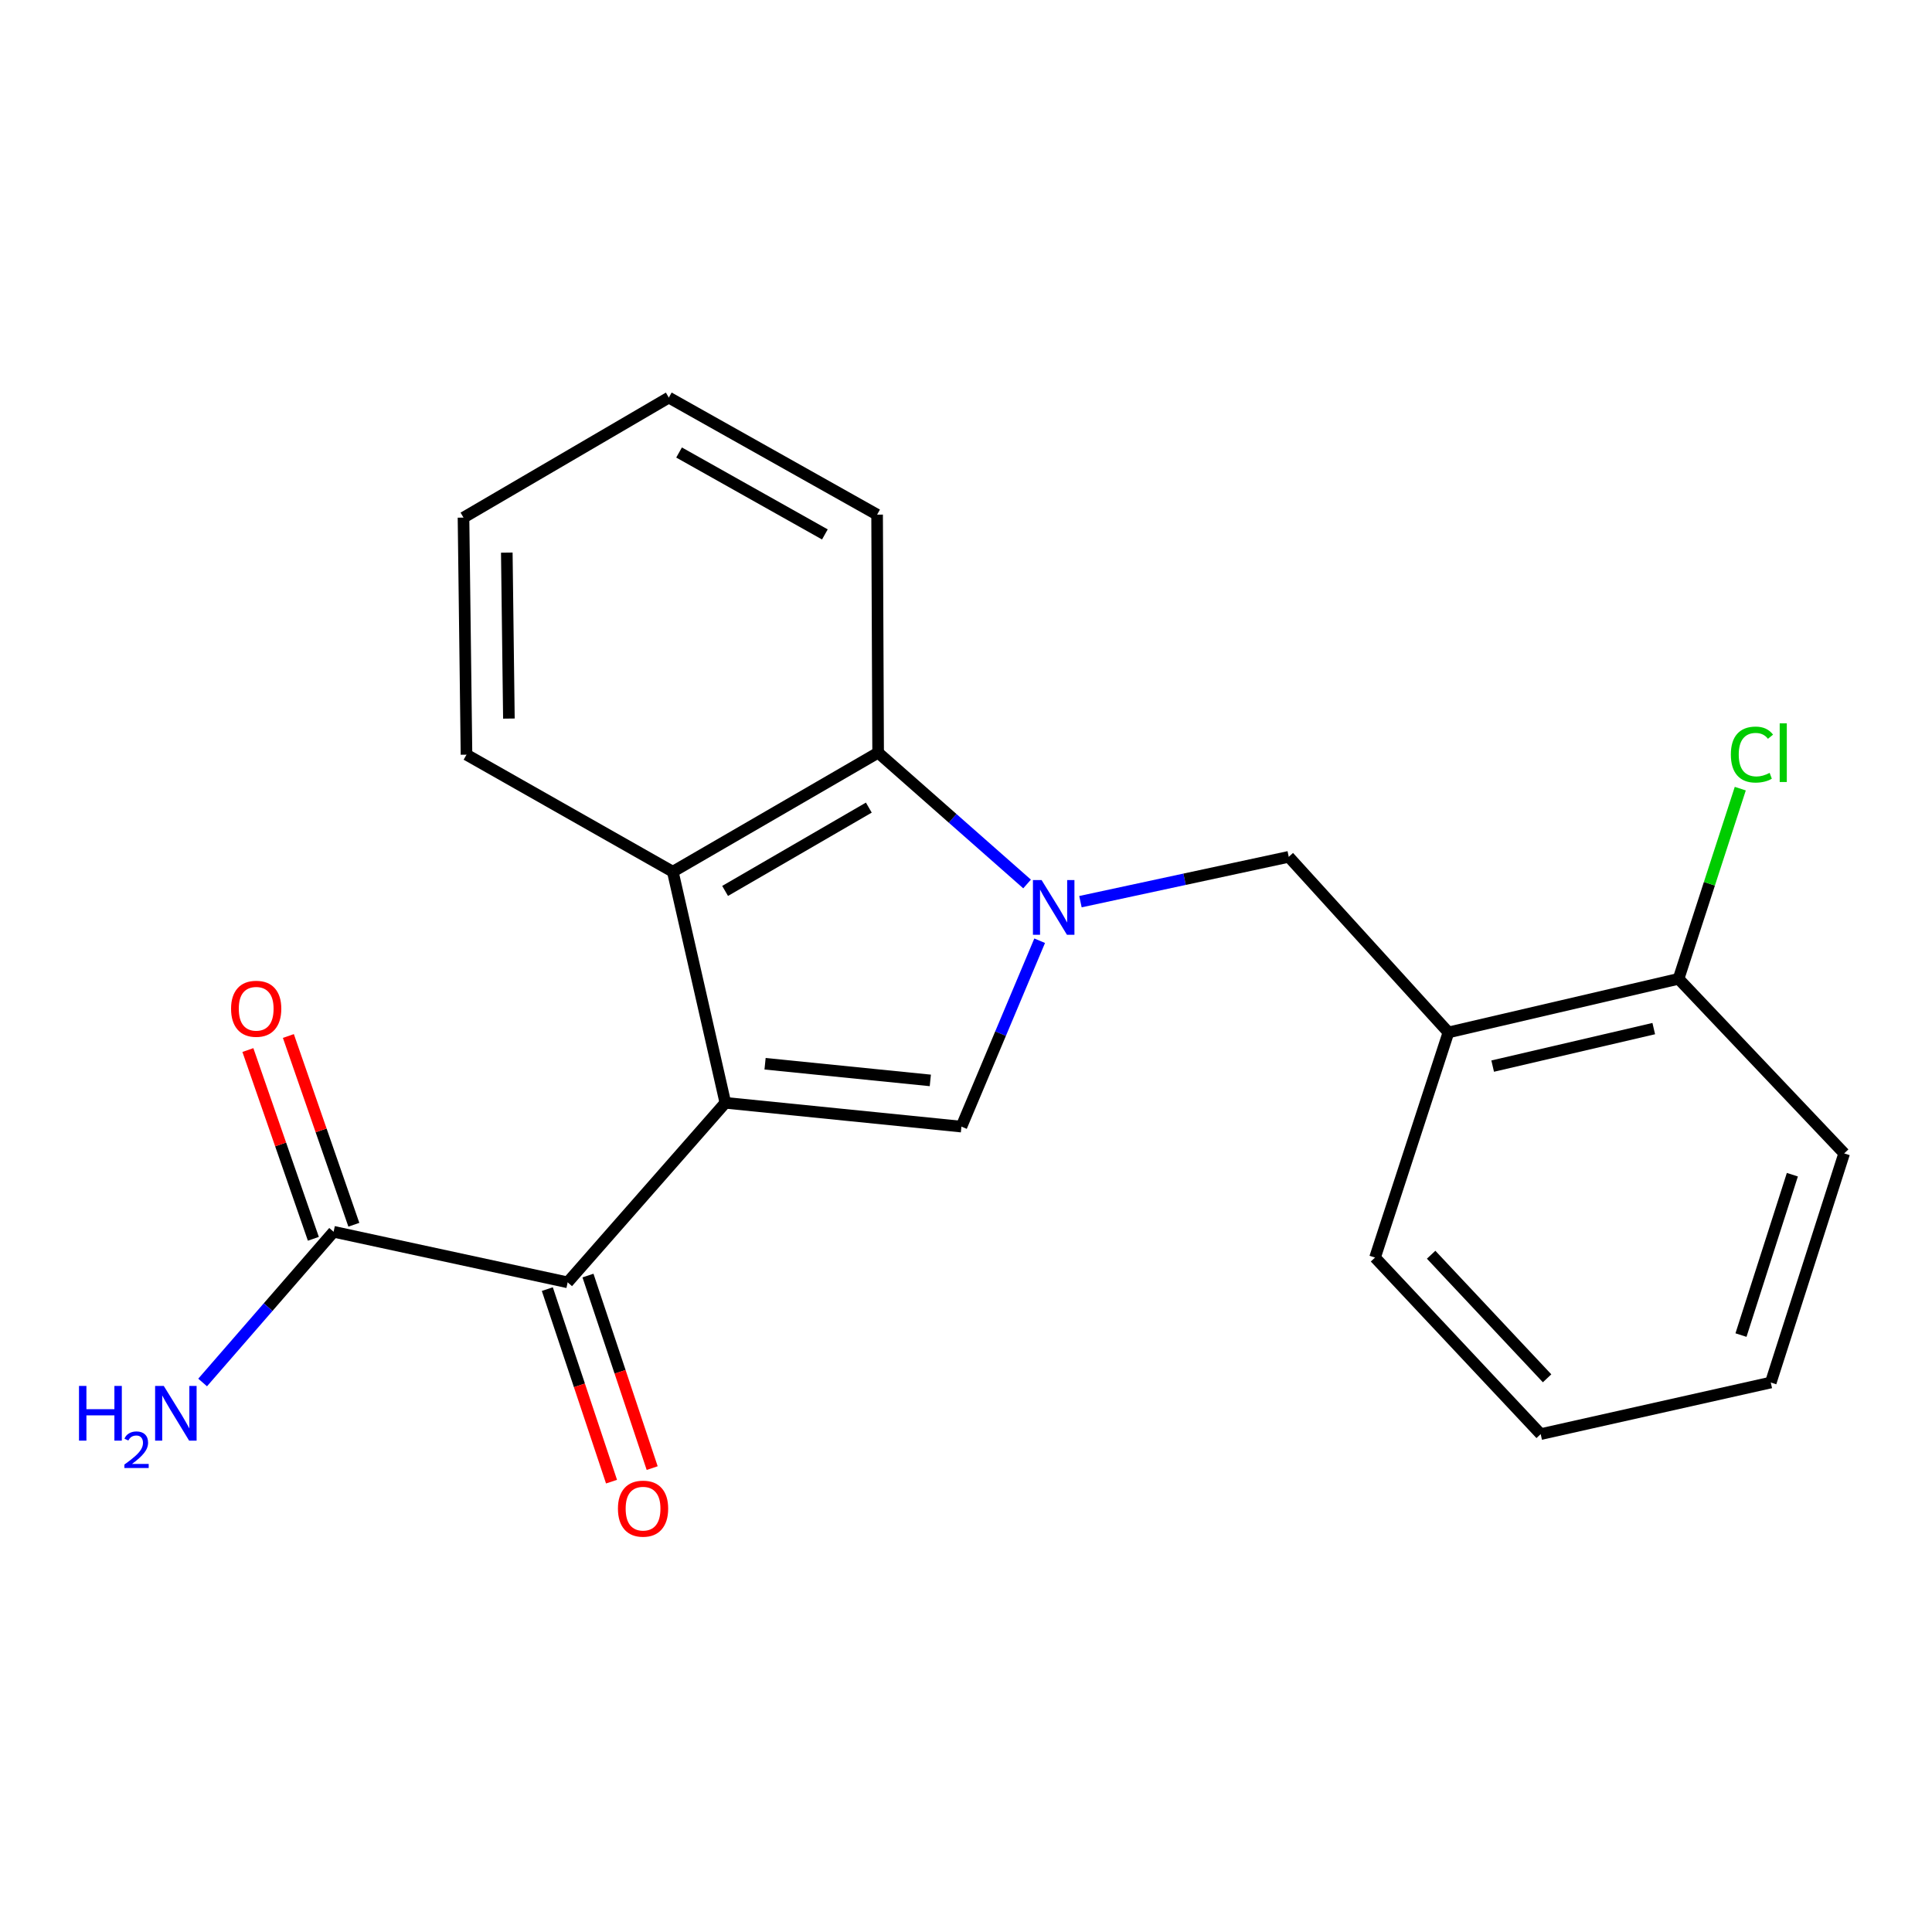 <?xml version='1.0' encoding='iso-8859-1'?>
<svg version='1.1' baseProfile='full'
              xmlns='http://www.w3.org/2000/svg'
                      xmlns:rdkit='http://www.rdkit.org/xml'
                      xmlns:xlink='http://www.w3.org/1999/xlink'
                  xml:space='preserve'
width='1000px' height='1000px' viewBox='0 0 1000 1000'>
<!-- END OF HEADER -->
<rect style='opacity:1.0;fill:#FFFFFF;stroke:none' width='1000' height='1000' x='0' y='0'> </rect>
<path class='bond-1' d='M 375.443,570.813 L 497.634,583.136' style='fill:none;fill-rule:evenodd;stroke:#000000;stroke-width:6px;stroke-linecap:butt;stroke-linejoin:miter;stroke-opacity:1' />
<path class='bond-1' d='M 395.997,550.593 L 481.531,559.219' style='fill:none;fill-rule:evenodd;stroke:#000000;stroke-width:6px;stroke-linecap:butt;stroke-linejoin:miter;stroke-opacity:1' />
<path class='bond-2' d='M 375.443,570.813 L 348.247,451.198' style='fill:none;fill-rule:evenodd;stroke:#000000;stroke-width:6px;stroke-linecap:butt;stroke-linejoin:miter;stroke-opacity:1' />
<path class='bond-3' d='M 375.443,570.813 L 293.818,663.738' style='fill:none;fill-rule:evenodd;stroke:#000000;stroke-width:6px;stroke-linecap:butt;stroke-linejoin:miter;stroke-opacity:1' />
<path class='bond-0' d='M 538.13,486.919 L 517.882,535.027' style='fill:none;fill-rule:evenodd;stroke:#0000FF;stroke-width:6px;stroke-linecap:butt;stroke-linejoin:miter;stroke-opacity:1' />
<path class='bond-0' d='M 517.882,535.027 L 497.634,583.136' style='fill:none;fill-rule:evenodd;stroke:#000000;stroke-width:6px;stroke-linecap:butt;stroke-linejoin:miter;stroke-opacity:1' />
<path class='bond-5' d='M 559.236,466.701 L 613.147,455.098' style='fill:none;fill-rule:evenodd;stroke:#0000FF;stroke-width:6px;stroke-linecap:butt;stroke-linejoin:miter;stroke-opacity:1' />
<path class='bond-5' d='M 613.147,455.098 L 667.058,443.496' style='fill:none;fill-rule:evenodd;stroke:#000000;stroke-width:6px;stroke-linecap:butt;stroke-linejoin:miter;stroke-opacity:1' />
<path class='bond-21' d='M 531.616,457.545 L 493.067,423.565' style='fill:none;fill-rule:evenodd;stroke:#0000FF;stroke-width:6px;stroke-linecap:butt;stroke-linejoin:miter;stroke-opacity:1' />
<path class='bond-21' d='M 493.067,423.565 L 454.518,389.584' style='fill:none;fill-rule:evenodd;stroke:#000000;stroke-width:6px;stroke-linecap:butt;stroke-linejoin:miter;stroke-opacity:1' />
<path class='bond-4' d='M 348.247,451.198 L 454.518,389.584' style='fill:none;fill-rule:evenodd;stroke:#000000;stroke-width:6px;stroke-linecap:butt;stroke-linejoin:miter;stroke-opacity:1' />
<path class='bond-4' d='M 375.313,461.144 L 449.702,418.015' style='fill:none;fill-rule:evenodd;stroke:#000000;stroke-width:6px;stroke-linecap:butt;stroke-linejoin:miter;stroke-opacity:1' />
<path class='bond-13' d='M 348.247,451.198 L 241.459,390.62' style='fill:none;fill-rule:evenodd;stroke:#000000;stroke-width:6px;stroke-linecap:butt;stroke-linejoin:miter;stroke-opacity:1' />
<path class='bond-6' d='M 293.818,663.738 L 172.674,637.565' style='fill:none;fill-rule:evenodd;stroke:#000000;stroke-width:6px;stroke-linecap:butt;stroke-linejoin:miter;stroke-opacity:1' />
<path class='bond-8' d='M 283.297,667.246 L 299.908,717.07' style='fill:none;fill-rule:evenodd;stroke:#000000;stroke-width:6px;stroke-linecap:butt;stroke-linejoin:miter;stroke-opacity:1' />
<path class='bond-8' d='M 299.908,717.07 L 316.52,766.894' style='fill:none;fill-rule:evenodd;stroke:#FF0000;stroke-width:6px;stroke-linecap:butt;stroke-linejoin:miter;stroke-opacity:1' />
<path class='bond-8' d='M 304.339,660.231 L 320.951,710.055' style='fill:none;fill-rule:evenodd;stroke:#000000;stroke-width:6px;stroke-linecap:butt;stroke-linejoin:miter;stroke-opacity:1' />
<path class='bond-8' d='M 320.951,710.055 L 337.562,759.879' style='fill:none;fill-rule:evenodd;stroke:#FF0000;stroke-width:6px;stroke-linecap:butt;stroke-linejoin:miter;stroke-opacity:1' />
<path class='bond-14' d='M 454.518,389.584 L 453.988,266.37' style='fill:none;fill-rule:evenodd;stroke:#000000;stroke-width:6px;stroke-linecap:butt;stroke-linejoin:miter;stroke-opacity:1' />
<path class='bond-7' d='M 667.058,443.496 L 749.706,534.375' style='fill:none;fill-rule:evenodd;stroke:#000000;stroke-width:6px;stroke-linecap:butt;stroke-linejoin:miter;stroke-opacity:1' />
<path class='bond-10' d='M 183.152,633.93 L 166.206,585.082' style='fill:none;fill-rule:evenodd;stroke:#000000;stroke-width:6px;stroke-linecap:butt;stroke-linejoin:miter;stroke-opacity:1' />
<path class='bond-10' d='M 166.206,585.082 L 149.26,536.234' style='fill:none;fill-rule:evenodd;stroke:#FF0000;stroke-width:6px;stroke-linecap:butt;stroke-linejoin:miter;stroke-opacity:1' />
<path class='bond-10' d='M 162.196,641.2 L 145.25,592.352' style='fill:none;fill-rule:evenodd;stroke:#000000;stroke-width:6px;stroke-linecap:butt;stroke-linejoin:miter;stroke-opacity:1' />
<path class='bond-10' d='M 145.25,592.352 L 128.304,543.504' style='fill:none;fill-rule:evenodd;stroke:#FF0000;stroke-width:6px;stroke-linecap:butt;stroke-linejoin:miter;stroke-opacity:1' />
<path class='bond-11' d='M 172.674,637.565 L 138.775,676.57' style='fill:none;fill-rule:evenodd;stroke:#000000;stroke-width:6px;stroke-linecap:butt;stroke-linejoin:miter;stroke-opacity:1' />
<path class='bond-11' d='M 138.775,676.57 L 104.876,715.575' style='fill:none;fill-rule:evenodd;stroke:#0000FF;stroke-width:6px;stroke-linecap:butt;stroke-linejoin:miter;stroke-opacity:1' />
<path class='bond-9' d='M 749.706,534.375 L 868.817,506.637' style='fill:none;fill-rule:evenodd;stroke:#000000;stroke-width:6px;stroke-linecap:butt;stroke-linejoin:miter;stroke-opacity:1' />
<path class='bond-9' d='M 772.604,551.817 L 855.981,532.401' style='fill:none;fill-rule:evenodd;stroke:#000000;stroke-width:6px;stroke-linecap:butt;stroke-linejoin:miter;stroke-opacity:1' />
<path class='bond-15' d='M 749.706,534.375 L 711.716,650.911' style='fill:none;fill-rule:evenodd;stroke:#000000;stroke-width:6px;stroke-linecap:butt;stroke-linejoin:miter;stroke-opacity:1' />
<path class='bond-12' d='M 868.817,506.637 L 884.791,457.419' style='fill:none;fill-rule:evenodd;stroke:#000000;stroke-width:6px;stroke-linecap:butt;stroke-linejoin:miter;stroke-opacity:1' />
<path class='bond-12' d='M 884.791,457.419 L 900.765,408.201' style='fill:none;fill-rule:evenodd;stroke:#00CC00;stroke-width:6px;stroke-linecap:butt;stroke-linejoin:miter;stroke-opacity:1' />
<path class='bond-16' d='M 868.817,506.637 L 954.545,596.999' style='fill:none;fill-rule:evenodd;stroke:#000000;stroke-width:6px;stroke-linecap:butt;stroke-linejoin:miter;stroke-opacity:1' />
<path class='bond-17' d='M 241.459,390.62 L 239.906,267.911' style='fill:none;fill-rule:evenodd;stroke:#000000;stroke-width:6px;stroke-linecap:butt;stroke-linejoin:miter;stroke-opacity:1' />
<path class='bond-17' d='M 263.405,371.933 L 262.318,286.036' style='fill:none;fill-rule:evenodd;stroke:#000000;stroke-width:6px;stroke-linecap:butt;stroke-linejoin:miter;stroke-opacity:1' />
<path class='bond-22' d='M 453.988,266.37 L 346.177,205.792' style='fill:none;fill-rule:evenodd;stroke:#000000;stroke-width:6px;stroke-linecap:butt;stroke-linejoin:miter;stroke-opacity:1' />
<path class='bond-22' d='M 426.951,276.621 L 351.483,234.216' style='fill:none;fill-rule:evenodd;stroke:#000000;stroke-width:6px;stroke-linecap:butt;stroke-linejoin:miter;stroke-opacity:1' />
<path class='bond-19' d='M 711.716,650.911 L 797.456,742.295' style='fill:none;fill-rule:evenodd;stroke:#000000;stroke-width:6px;stroke-linecap:butt;stroke-linejoin:miter;stroke-opacity:1' />
<path class='bond-19' d='M 740.752,649.442 L 800.771,713.411' style='fill:none;fill-rule:evenodd;stroke:#000000;stroke-width:6px;stroke-linecap:butt;stroke-linejoin:miter;stroke-opacity:1' />
<path class='bond-23' d='M 954.545,596.999 L 916.555,715.592' style='fill:none;fill-rule:evenodd;stroke:#000000;stroke-width:6px;stroke-linecap:butt;stroke-linejoin:miter;stroke-opacity:1' />
<path class='bond-23' d='M 927.723,608.021 L 901.13,691.036' style='fill:none;fill-rule:evenodd;stroke:#000000;stroke-width:6px;stroke-linecap:butt;stroke-linejoin:miter;stroke-opacity:1' />
<path class='bond-18' d='M 239.906,267.911 L 346.177,205.792' style='fill:none;fill-rule:evenodd;stroke:#000000;stroke-width:6px;stroke-linecap:butt;stroke-linejoin:miter;stroke-opacity:1' />
<path class='bond-20' d='M 797.456,742.295 L 916.555,715.592' style='fill:none;fill-rule:evenodd;stroke:#000000;stroke-width:6px;stroke-linecap:butt;stroke-linejoin:miter;stroke-opacity:1' />
<path  class='atom-1' d='M 539.125 455.522
L 548.405 470.522
Q 549.325 472.002, 550.805 474.682
Q 552.285 477.362, 552.365 477.522
L 552.365 455.522
L 556.125 455.522
L 556.125 483.842
L 552.245 483.842
L 542.285 467.442
Q 541.125 465.522, 539.885 463.322
Q 538.685 461.122, 538.325 460.442
L 538.325 483.842
L 534.645 483.842
L 534.645 455.522
L 539.125 455.522
' fill='#0000FF'/>
<path  class='atom-9' d='M 319.844 780.871
Q 319.844 774.071, 323.204 770.271
Q 326.564 766.471, 332.844 766.471
Q 339.124 766.471, 342.484 770.271
Q 345.844 774.071, 345.844 780.871
Q 345.844 787.751, 342.444 791.671
Q 339.044 795.551, 332.844 795.551
Q 326.604 795.551, 323.204 791.671
Q 319.844 787.791, 319.844 780.871
M 332.844 792.351
Q 337.164 792.351, 339.484 789.471
Q 341.844 786.551, 341.844 780.871
Q 341.844 775.311, 339.484 772.511
Q 337.164 769.671, 332.844 769.671
Q 328.524 769.671, 326.164 772.471
Q 323.844 775.271, 323.844 780.871
Q 323.844 786.591, 326.164 789.471
Q 328.524 792.351, 332.844 792.351
' fill='#FF0000'/>
<path  class='atom-11' d='M 119.601 522.133
Q 119.601 515.333, 122.961 511.533
Q 126.321 507.733, 132.601 507.733
Q 138.881 507.733, 142.241 511.533
Q 145.601 515.333, 145.601 522.133
Q 145.601 529.013, 142.201 532.933
Q 138.801 536.813, 132.601 536.813
Q 126.361 536.813, 122.961 532.933
Q 119.601 529.053, 119.601 522.133
M 132.601 533.613
Q 136.921 533.613, 139.241 530.733
Q 141.601 527.813, 141.601 522.133
Q 141.601 516.573, 139.241 513.773
Q 136.921 510.933, 132.601 510.933
Q 128.281 510.933, 125.921 513.733
Q 123.601 516.533, 123.601 522.133
Q 123.601 527.853, 125.921 530.733
Q 128.281 533.613, 132.601 533.613
' fill='#FF0000'/>
<path  class='atom-12' d='M 40.892 717.353
L 44.732 717.353
L 44.732 729.393
L 59.212 729.393
L 59.212 717.353
L 63.052 717.353
L 63.052 745.673
L 59.212 745.673
L 59.212 732.593
L 44.732 732.593
L 44.732 745.673
L 40.892 745.673
L 40.892 717.353
' fill='#0000FF'/>
<path  class='atom-12' d='M 64.424 744.679
Q 65.111 742.911, 66.748 741.934
Q 68.384 740.931, 70.655 740.931
Q 73.48 740.931, 75.064 742.462
Q 76.648 743.993, 76.648 746.712
Q 76.648 749.484, 74.588 752.071
Q 72.556 754.659, 68.332 757.721
L 76.964 757.721
L 76.964 759.833
L 64.372 759.833
L 64.372 758.064
Q 67.856 755.583, 69.916 753.735
Q 72.001 751.887, 73.004 750.223
Q 74.008 748.56, 74.008 746.844
Q 74.008 745.049, 73.11 744.046
Q 72.212 743.043, 70.655 743.043
Q 69.15 743.043, 68.147 743.65
Q 67.144 744.257, 66.431 745.603
L 64.424 744.679
' fill='#0000FF'/>
<path  class='atom-12' d='M 84.764 717.353
L 94.044 732.353
Q 94.964 733.833, 96.444 736.513
Q 97.924 739.193, 98.004 739.353
L 98.004 717.353
L 101.764 717.353
L 101.764 745.673
L 97.884 745.673
L 87.924 729.273
Q 86.764 727.353, 85.524 725.153
Q 84.324 722.953, 83.964 722.273
L 83.964 745.673
L 80.284 745.673
L 80.284 717.353
L 84.764 717.353
' fill='#0000FF'/>
<path  class='atom-13' d='M 895.888 390.564
Q 895.888 383.524, 899.168 379.844
Q 902.488 376.124, 908.768 376.124
Q 914.608 376.124, 917.728 380.244
L 915.088 382.404
Q 912.808 379.404, 908.768 379.404
Q 904.488 379.404, 902.208 382.284
Q 899.968 385.124, 899.968 390.564
Q 899.968 396.164, 902.288 399.044
Q 904.648 401.924, 909.208 401.924
Q 912.328 401.924, 915.968 400.044
L 917.088 403.044
Q 915.608 404.004, 913.368 404.564
Q 911.128 405.124, 908.648 405.124
Q 902.488 405.124, 899.168 401.364
Q 895.888 397.604, 895.888 390.564
' fill='#00CC00'/>
<path  class='atom-13' d='M 921.168 374.404
L 924.848 374.404
L 924.848 404.764
L 921.168 404.764
L 921.168 374.404
' fill='#00CC00'/>
</svg>
